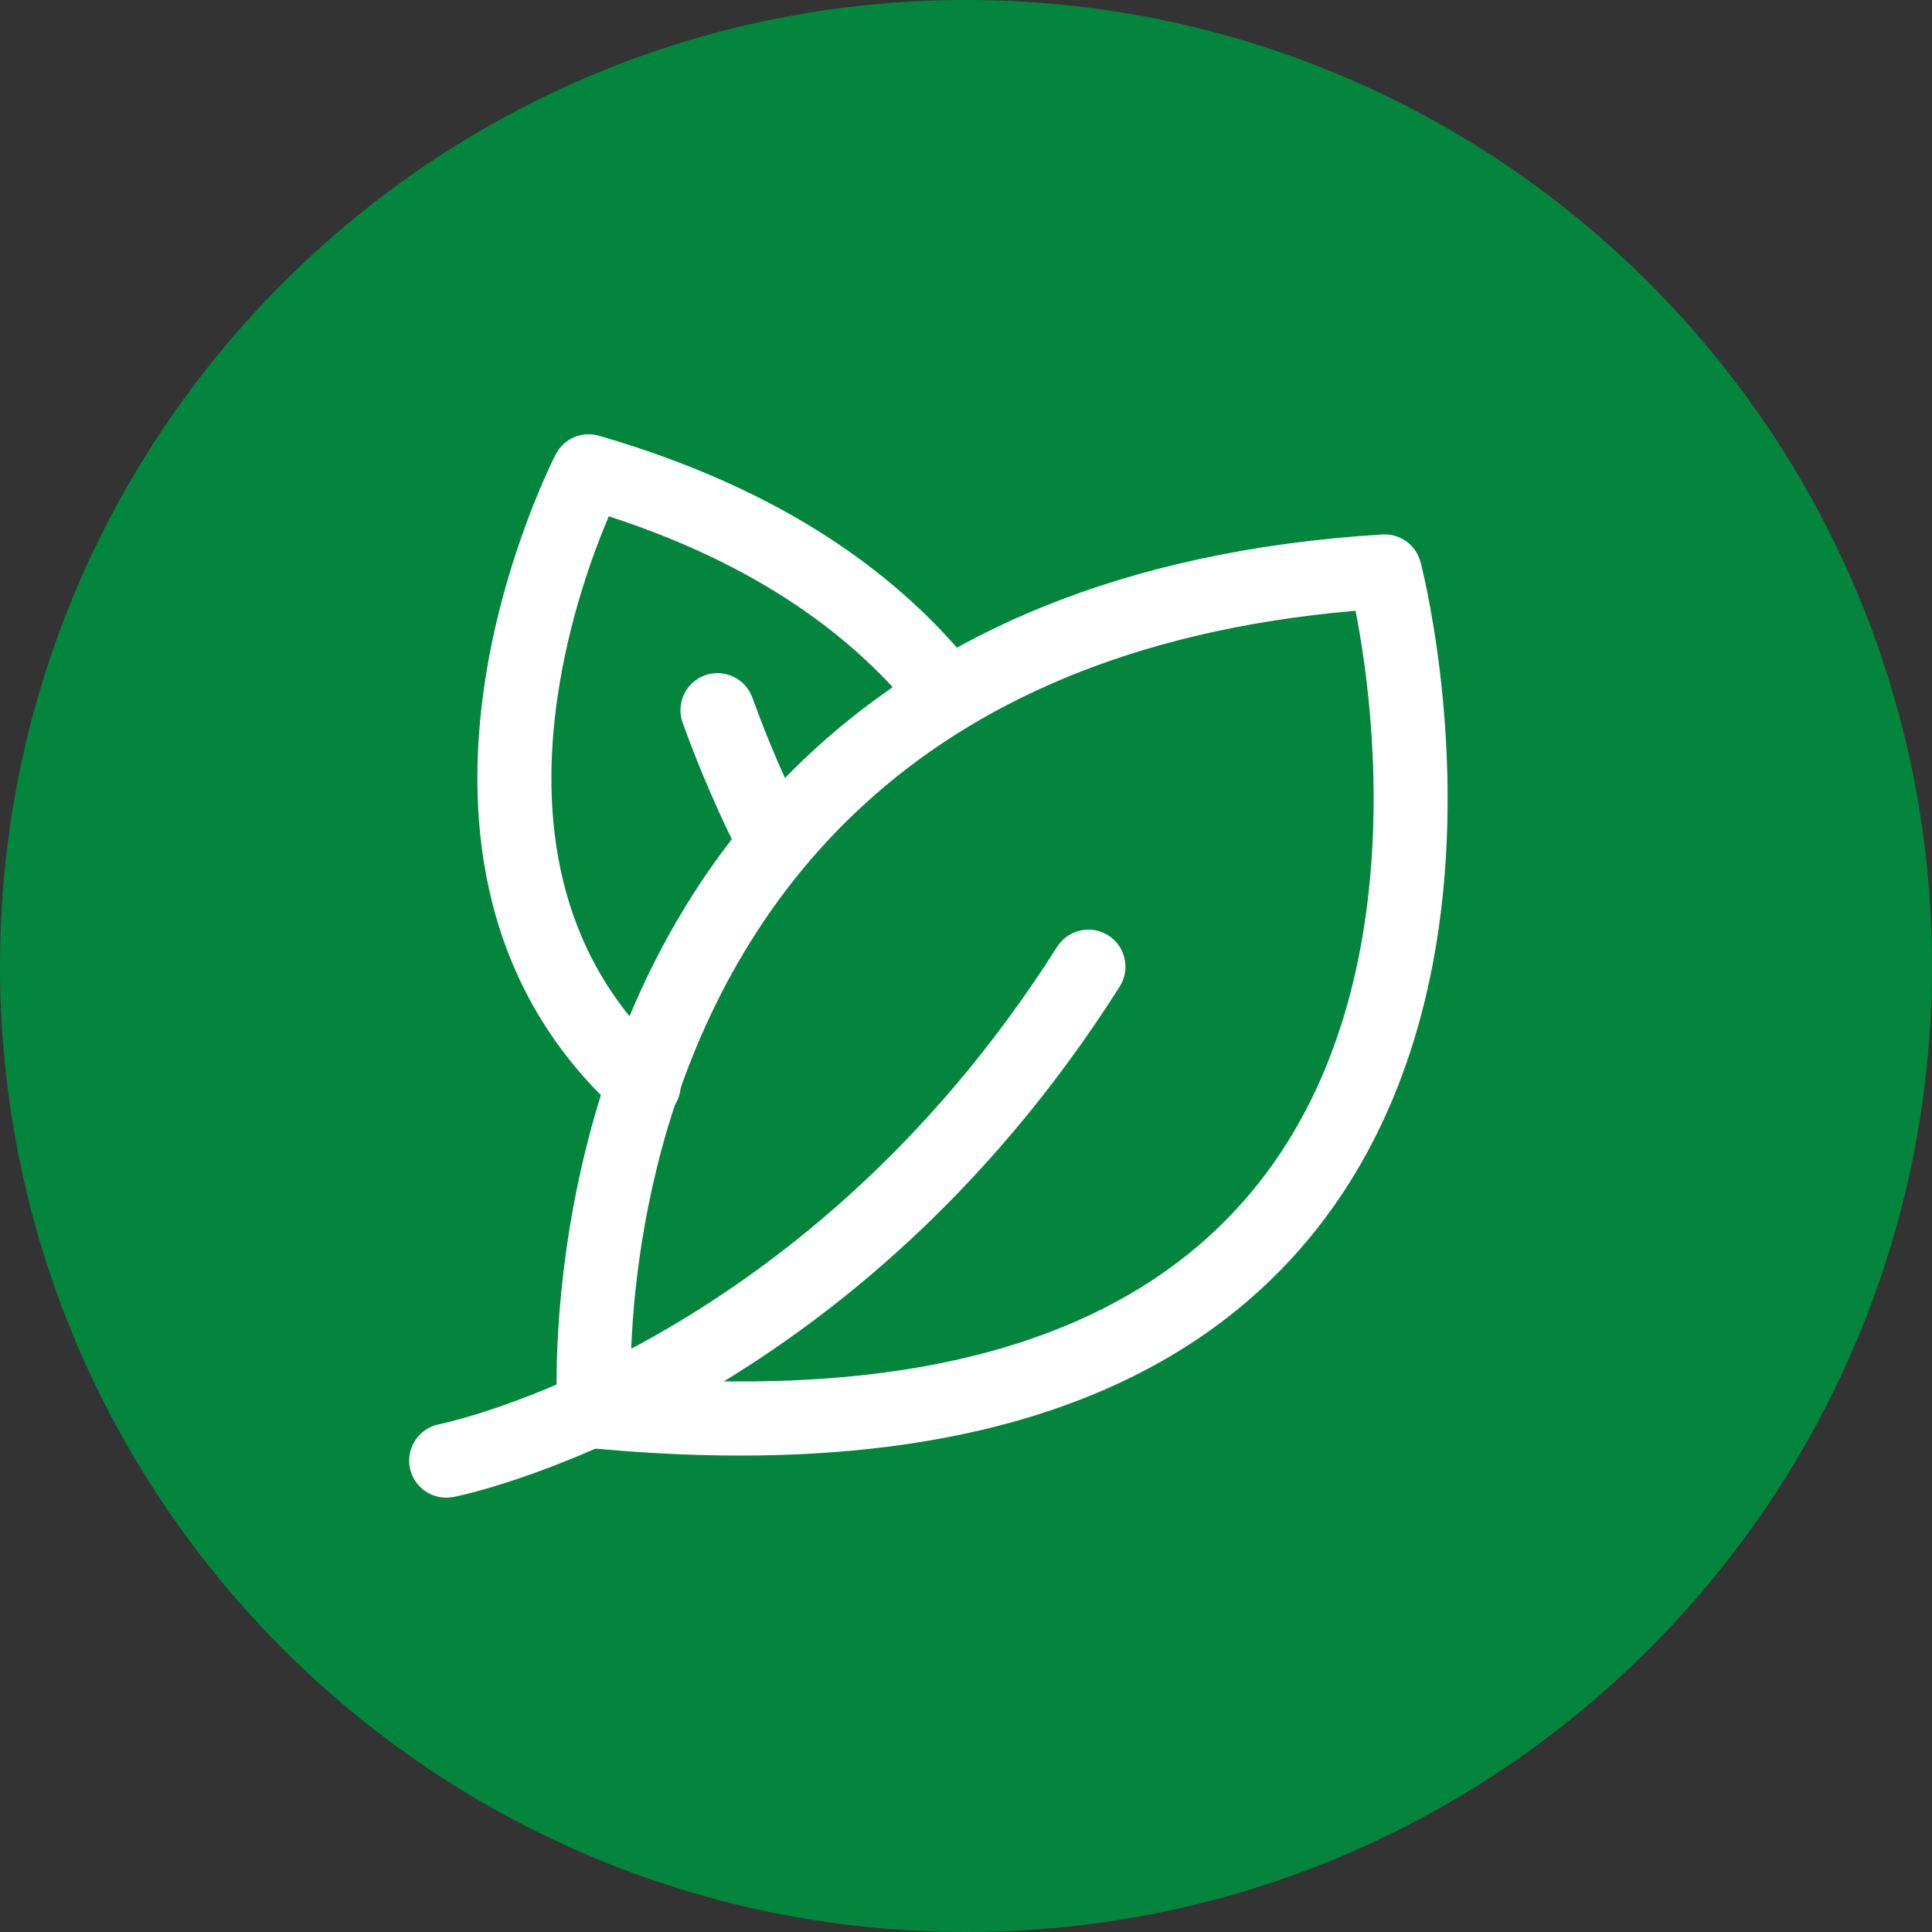 <svg viewBox="0 0 300 300" version="1.1" xmlns="http://www.w3.org/2000/svg" id="Layer_1">
  
  <rect x="0" y="0" width="300" height="300" fill="#333333" stroke="none"/>
  
  <defs>
    <style>
      .st0 {
        fill: #fff;
      }

      .st0, .st1 {
        fill-rule: evenodd;
      }

      .st1 {
        fill: #03853d;
      }
    </style>
  </defs>
  <path d="M150,0C232.84,0,300,67.16,300,150s-67.16,150-150,150S0,232.84,0,150,67.16,0,150,0" class="st1"></path>
  <g id="Icon">
    <path d="M70.39,232.45c-3.11.61-6.14-1.43-6.75-4.54-.61-3.11,1.43-6.14,4.54-6.75,0,0,56.06-11.19,95.97-74.14,1.7-2.68,5.25-3.47,7.94-1.77,2.68,1.7,3.47,5.25,1.78,7.94-42.9,67.66-103.48,79.27-103.48,79.27Z" class="st0"></path>
    <path d="M125.49,128.32c1.43,2.83.31,6.3-2.52,7.74-2.83,1.43-6.3.31-7.74-2.52-3.41-6.73-6.54-13.85-9.23-21.32-1.07-2.99.48-6.28,3.47-7.36,2.98-1.07,6.28.48,7.36,3.47,2.52,7.01,5.45,13.68,8.66,19.99h0Z" class="st0"></path>
    <path d="M220.58,87.27s7.1,26.78,2.85,56.67c-2.89,20.39-11.05,42.13-29.81,58.17-19.69,16.83-51.35,27.56-101.88,22.76-2.79-.27-4.99-2.52-5.19-5.32,0,0-4.46-62.77,40.09-103.34,18.99-17.3,46.9-30.7,88.02-33.22,2.74-.17,5.22,1.63,5.91,4.28h0ZM210.48,94.84c-35.12,3.01-59.39,14.67-76.08,29.88-33.38,30.4-36.44,74.53-36.48,89.12,43.27,3.28,70.91-5.67,88.24-20.48,16.42-14.04,23.35-33.18,25.89-51.04,2.88-20.32.09-39.08-1.56-47.48h0Z" class="st0"></path>
    <path d="M151.74,104.36c1.96,2.5,1.52,6.11-.97,8.08-2.5,1.96-6.12,1.53-8.08-.97-9.89-12.6-25.13-23.82-48.16-31.3-2.36,5.55-6.2,15.9-7.97,28.14-2.56,17.72-.83,39.59,17.25,55.87,2.36,2.12,2.55,5.76.42,8.12s-5.76,2.55-8.12.42c-21.42-19.3-23.97-45.06-20.93-66.07,2.95-20.4,11.12-36.11,11.12-36.11,1.26-2.44,4.07-3.64,6.7-2.88,28.6,8.28,46.99,21.72,58.73,36.69h0Z" class="st0"></path>
  </g>
</svg>